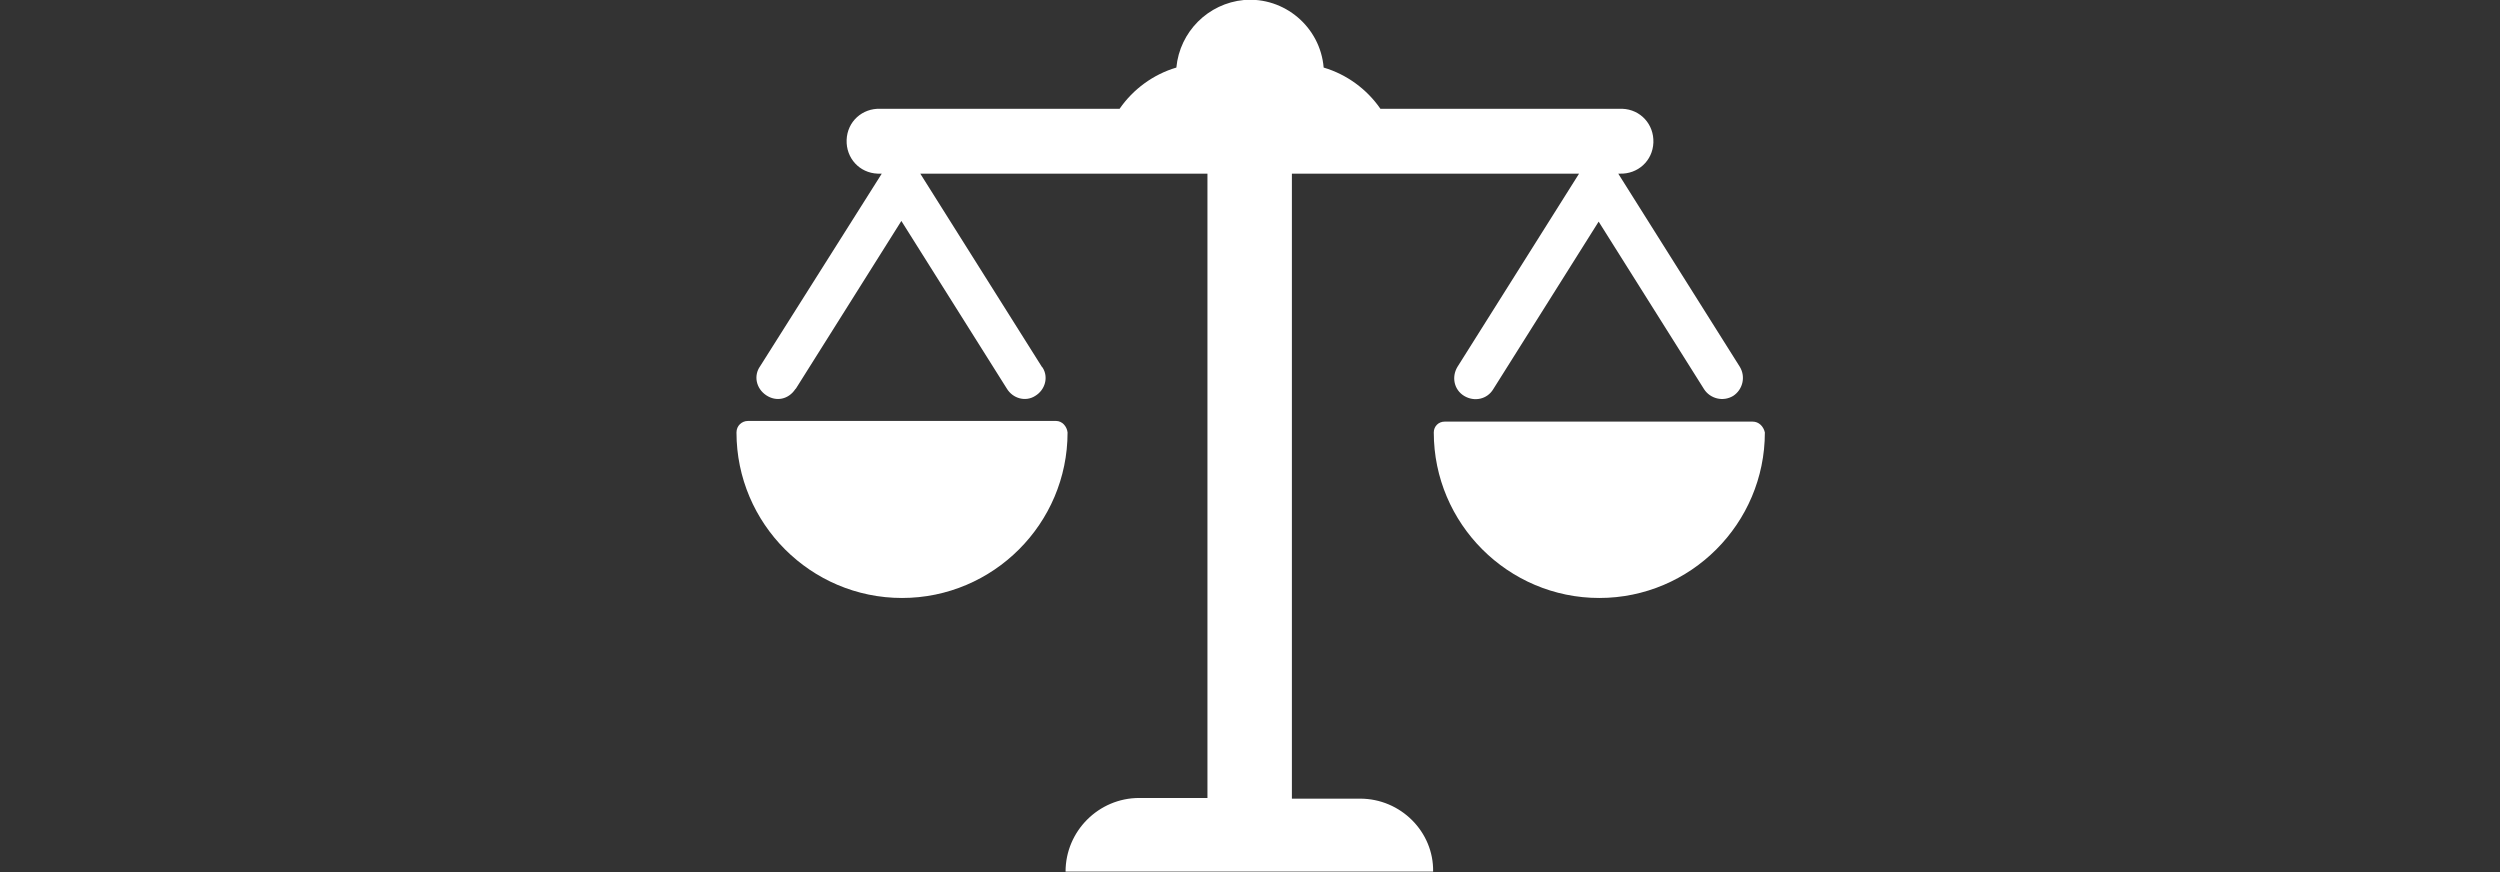 <?xml version="1.0" encoding="utf-8"?>
<!-- Generator: Adobe Illustrator 22.0.1, SVG Export Plug-In . SVG Version: 6.00 Build 0)  -->
<svg version="1.1" id="Lager_1" xmlns="http://www.w3.org/2000/svg" xmlns:xlink="http://www.w3.org/1999/xlink" x="0px" y="0px"
	 viewBox="0 0 370 129.1" style="enable-background:new 0 0 370 129.1;" xml:space="preserve">
<rect x="0" y="0" width="370" height="129.1" fill="#333333" stroke="none"/>
<style type="text/css">
	.st0{fill:#FFFFFF;}
</style>
<title>btn-antibiotika-4</title>
<g id="Lager_2_1_">
	<g id="art_work">
		<path class="st0" d="M201.3,118.2h-10.1V25.7h42.5l-18,28.6c-0.9,1.5-0.5,3.4,1,4.3c1.5,0.9,3.4,0.5,4.3-1c0,0,0,0,0,0l15.6-24.8
			l15.6,24.8c0.9,1.4,2.8,1.9,4.3,1c1.4-0.9,1.9-2.8,1-4.3l0,0l-18-28.6h0.2c2.7,0.1,4.9-1.9,5-4.6s-1.9-4.9-4.6-5
			c-0.1,0-0.3,0-0.4,0h-35.4c-2-2.9-5-5.1-8.4-6.1c-0.5-6-5.8-10.5-11.8-10c-5.3,0.5-9.5,4.7-10,10c-3.4,1-6.4,3.2-8.4,6.1h-35.4
			c-2.7-0.1-4.9,1.9-5,4.6c-0.1,2.7,1.9,4.9,4.6,5c0.1,0,0.3,0,0.4,0h0.2l-18,28.5c-1,1.4-0.6,3.3,0.9,4.3s3.3,0.6,4.3-0.9
			c0,0,0.1-0.1,0.1-0.1l15.6-24.8l15.6,24.8c0.9,1.5,2.8,2,4.2,1.1c1.5-0.9,2-2.8,1.1-4.2c0,0-0.1-0.1-0.1-0.1l-18-28.6h42.5v92.4
			h-10.1c-6,0-10.9,4.9-10.9,10.9c0,0,0,0,0,0h54.4C212.2,123.1,207.3,118.2,201.3,118.2L201.3,118.2z"/>
		<path class="st0" d="M156.3,62.3h-45.6c-0.9,0-1.7,0.7-1.7,1.7c0,0,0,0,0,0c0,13.5,11,24.5,24.5,24.5c13.5,0,24.5-11,24.5-24.5
			C157.9,63.1,157.2,62.3,156.3,62.3z"/>
		<path class="st0" d="M259.4,62.4h-45.6c-0.9,0-1.6,0.7-1.6,1.6c0,13.5,11,24.5,24.5,24.5c13.5,0,24.5-11,24.5-24.5
			C261,63.1,260.3,62.4,259.4,62.4C259.4,62.4,259.4,62.4,259.4,62.4z"/>
	</g>
</g>
</svg>
